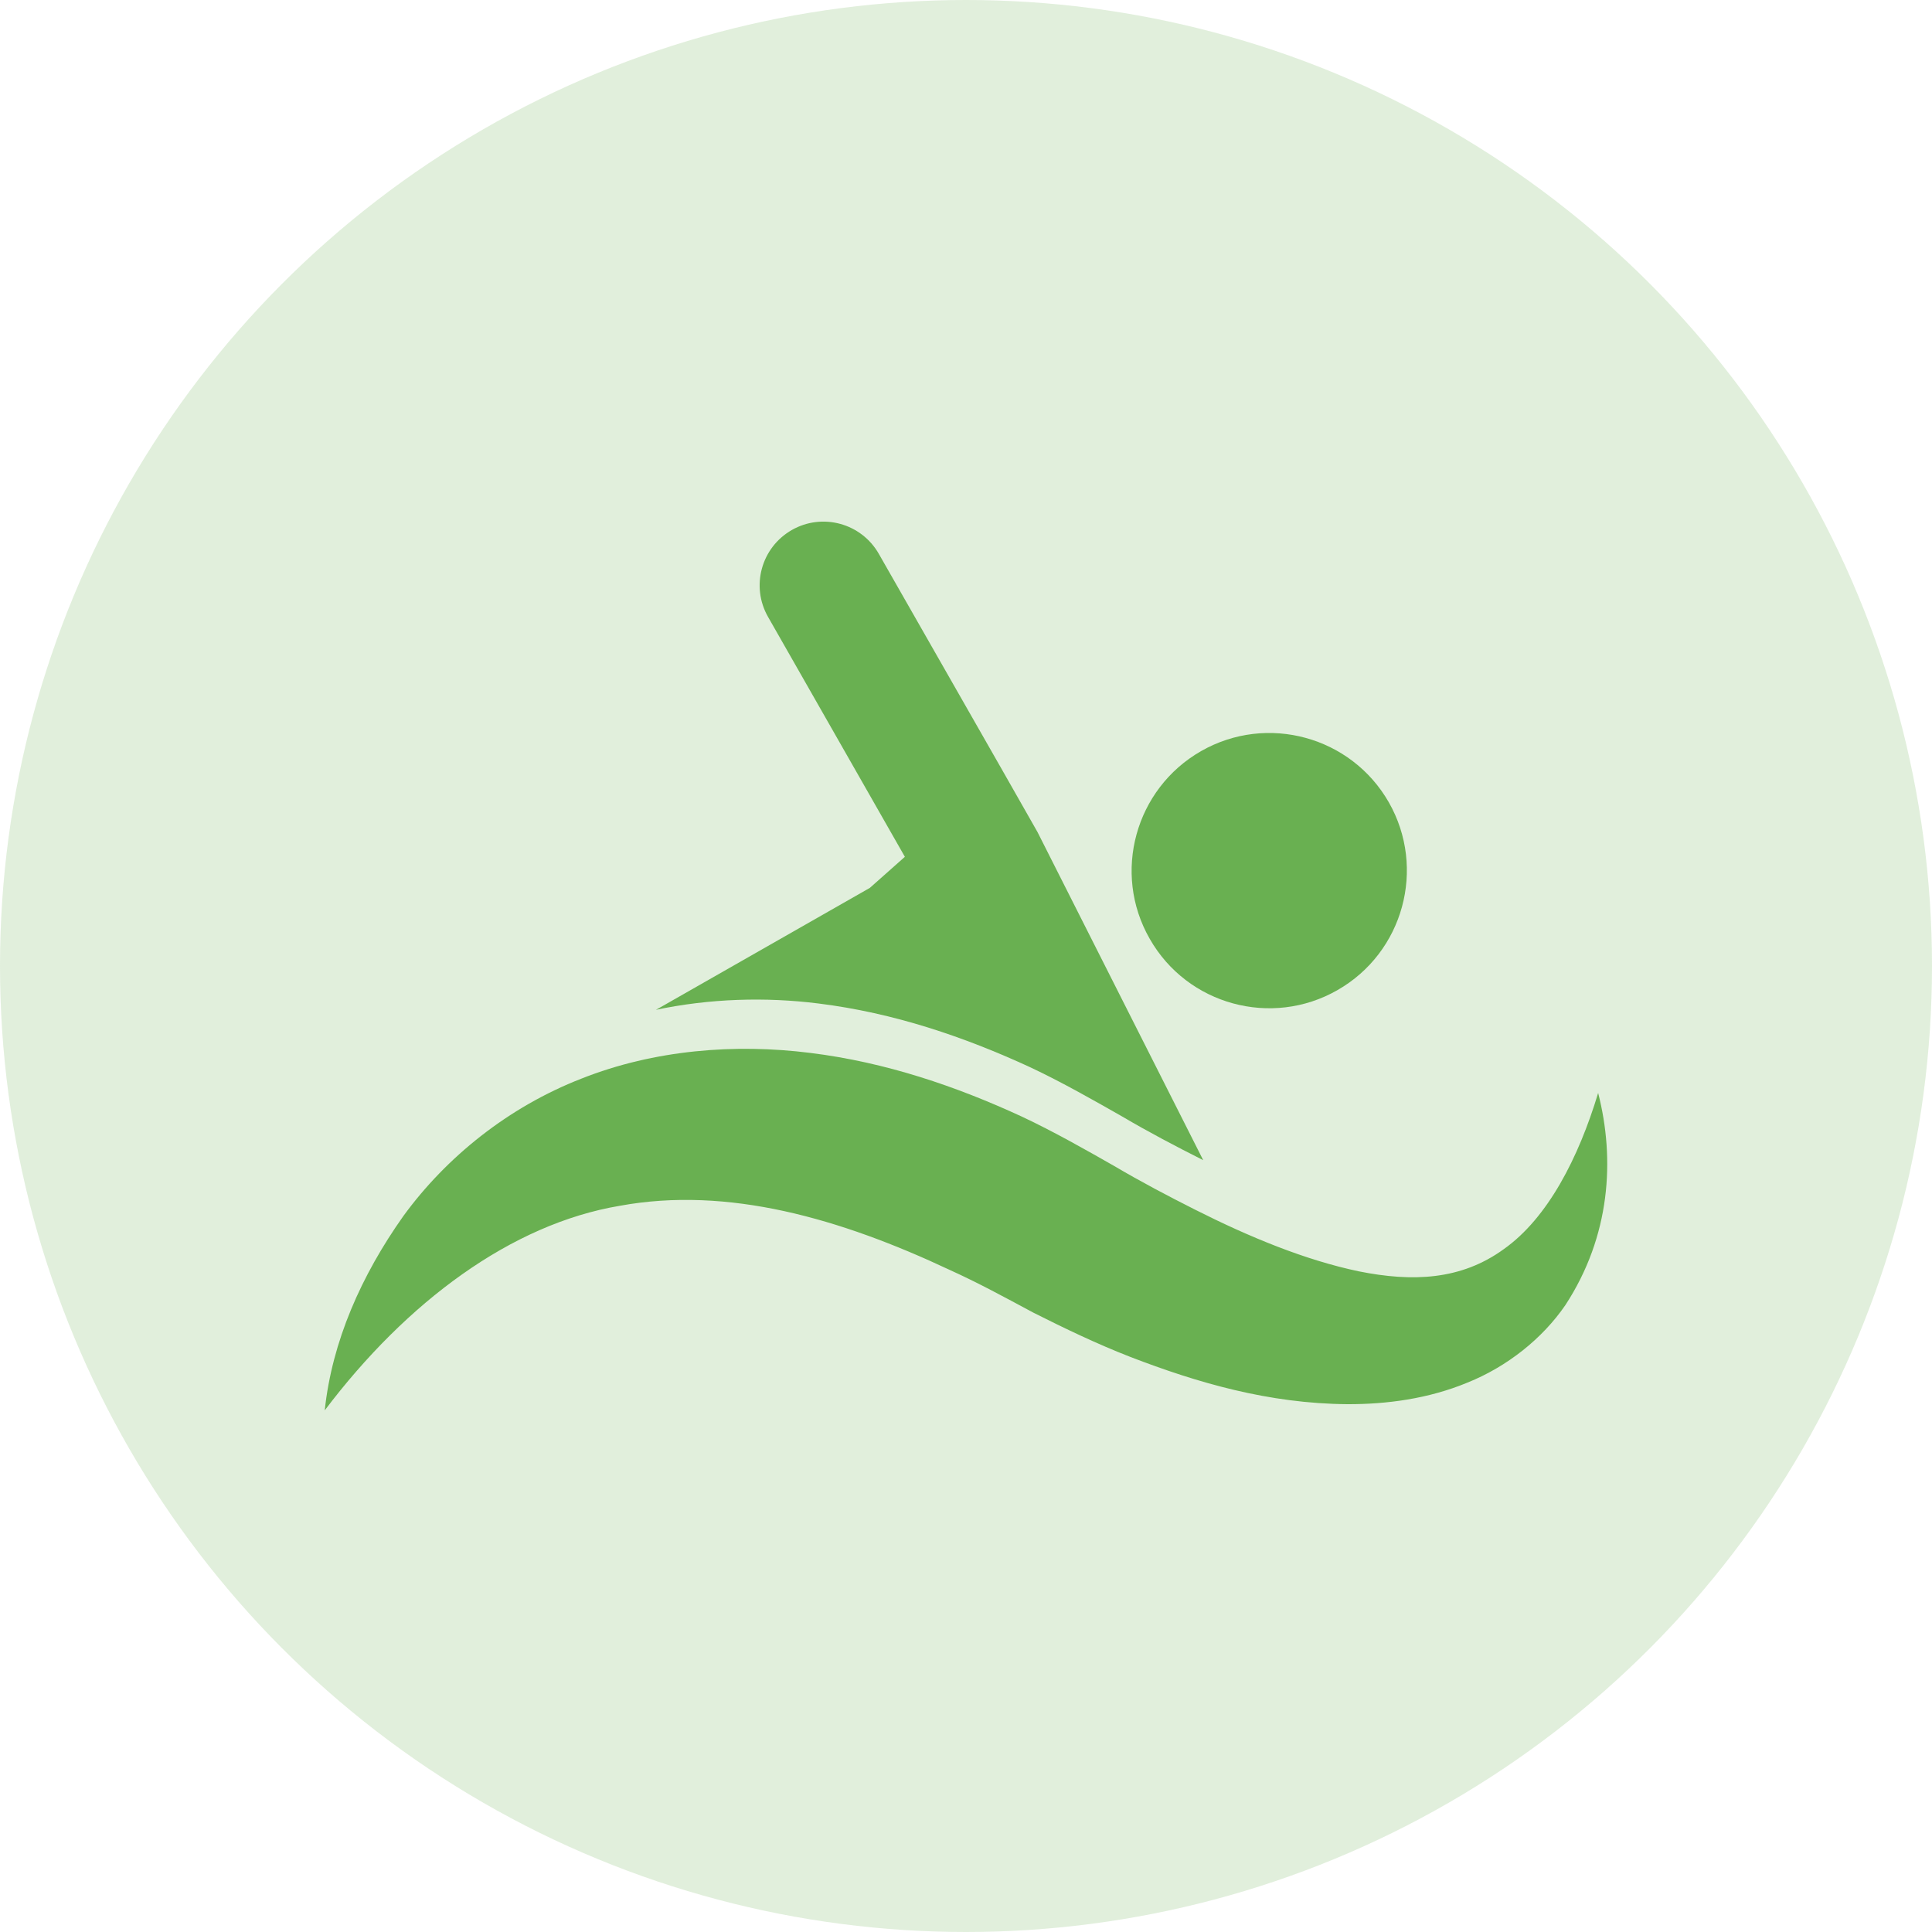 <?xml version="1.0" encoding="utf-8"?>
<!-- Generator: Adobe Illustrator 24.0.0, SVG Export Plug-In . SVG Version: 6.00 Build 0)  -->
<svg version="1.1" id="Layer_1" xmlns="http://www.w3.org/2000/svg" xmlns:xlink="http://www.w3.org/1999/xlink" x="0px" y="0px"
	 viewBox="0 0 50 50" style="enable-background:new 0 0 50 50;" xml:space="preserve">
<style type="text/css">
	.st0{fill:#EC008C;}
	.st1{fill:#00A651;stroke:#00A651;stroke-width:0.7;stroke-miterlimit:10;}
	.st2{opacity:0.04;}
	.st3{fill:#F26522;stroke:#F26522;stroke-width:0.7;stroke-miterlimit:10;}
	.st4{fill:#FF1744;stroke:#FF1744;stroke-width:0.7;stroke-miterlimit:10;}
	.st5{fill:#AA00FF;stroke:#AA00FF;stroke-width:0.7;stroke-miterlimit:10;}
	.st6{fill:#2979FF;}
	.st7{fill:#F26522;}
	.st8{fill:#00A651;}
	.st9{fill:#304FFE;}
	.st10{opacity:0.2;fill:#FFFFFF;}
	.st11{fill:#FFFFFF;}
	.st12{fill:#69b051;}
	.st13{fill:#F5F5F5;}
	.st14{opacity:0.2;fill:#69b051;}
	.st15{fill-rule:evenodd;clip-rule:evenodd;fill:#69b051;}
</style>
<circle class="st14" cx="25" cy="25" r="25"/>
<g>
	<g>
		<g>
			<g>
				<path class="st12" d="M21.179,25.97c1.957,0.242,3.782,0.866,5.475,1.647c0.821,0.384,1.699,0.886,2.388,1.278
					c0.689,0.406,1.389,0.773,2.097,1.13l-4.289-8.492l-0.906-1.593l-3.201-5.608c-0.452-0.791-1.458-1.067-2.25-0.616
					c-0.794,0.454-1.068,1.46-0.615,2.251l3.54,6.207l-0.906,0.804L17.1,26.064l-0.125,0.07
					C18.369,25.841,19.808,25.798,21.179,25.97z"/>
				<path class="st12" d="M34.612,25.625c1.709-0.975,2.303-3.153,1.331-4.86c-0.974-1.705-3.15-2.302-4.858-1.327
					c-1.706,0.975-2.307,3.154-1.331,4.857C30.726,26.006,32.908,26.6,34.612,25.625z"/>
				<path class="st12" d="M41.36,28.286c-0.506,1.677-1.303,3.235-2.44,4.04c-1.106,0.805-2.367,0.855-3.755,0.576
					c-1.385-0.291-2.821-0.883-4.228-1.592c-0.712-0.359-1.412-0.727-2.103-1.135c-0.688-0.392-1.569-0.894-2.39-1.278
					c-1.691-0.781-3.517-1.406-5.476-1.648c-1.943-0.244-4.034-0.083-5.922,0.666c-1.892,0.737-3.495,2.031-4.605,3.553
					c-1.091,1.54-1.847,3.246-2.037,5.032c2.121-2.808,4.827-4.822,7.635-5.294c2.799-0.514,5.713,0.33,8.539,1.659
					c0.736,0.334,1.356,0.672,2.167,1.107c0.816,0.411,1.65,0.811,2.508,1.145c1.724,0.664,3.577,1.209,5.619,1.223
					c1.015,0.003,2.091-0.138,3.107-0.559c1.023-0.411,1.939-1.137,2.534-2.007C41.679,31.988,41.8,30.004,41.36,28.286z"/>
			</g>
		</g>
	</g>
</g>
</svg>
